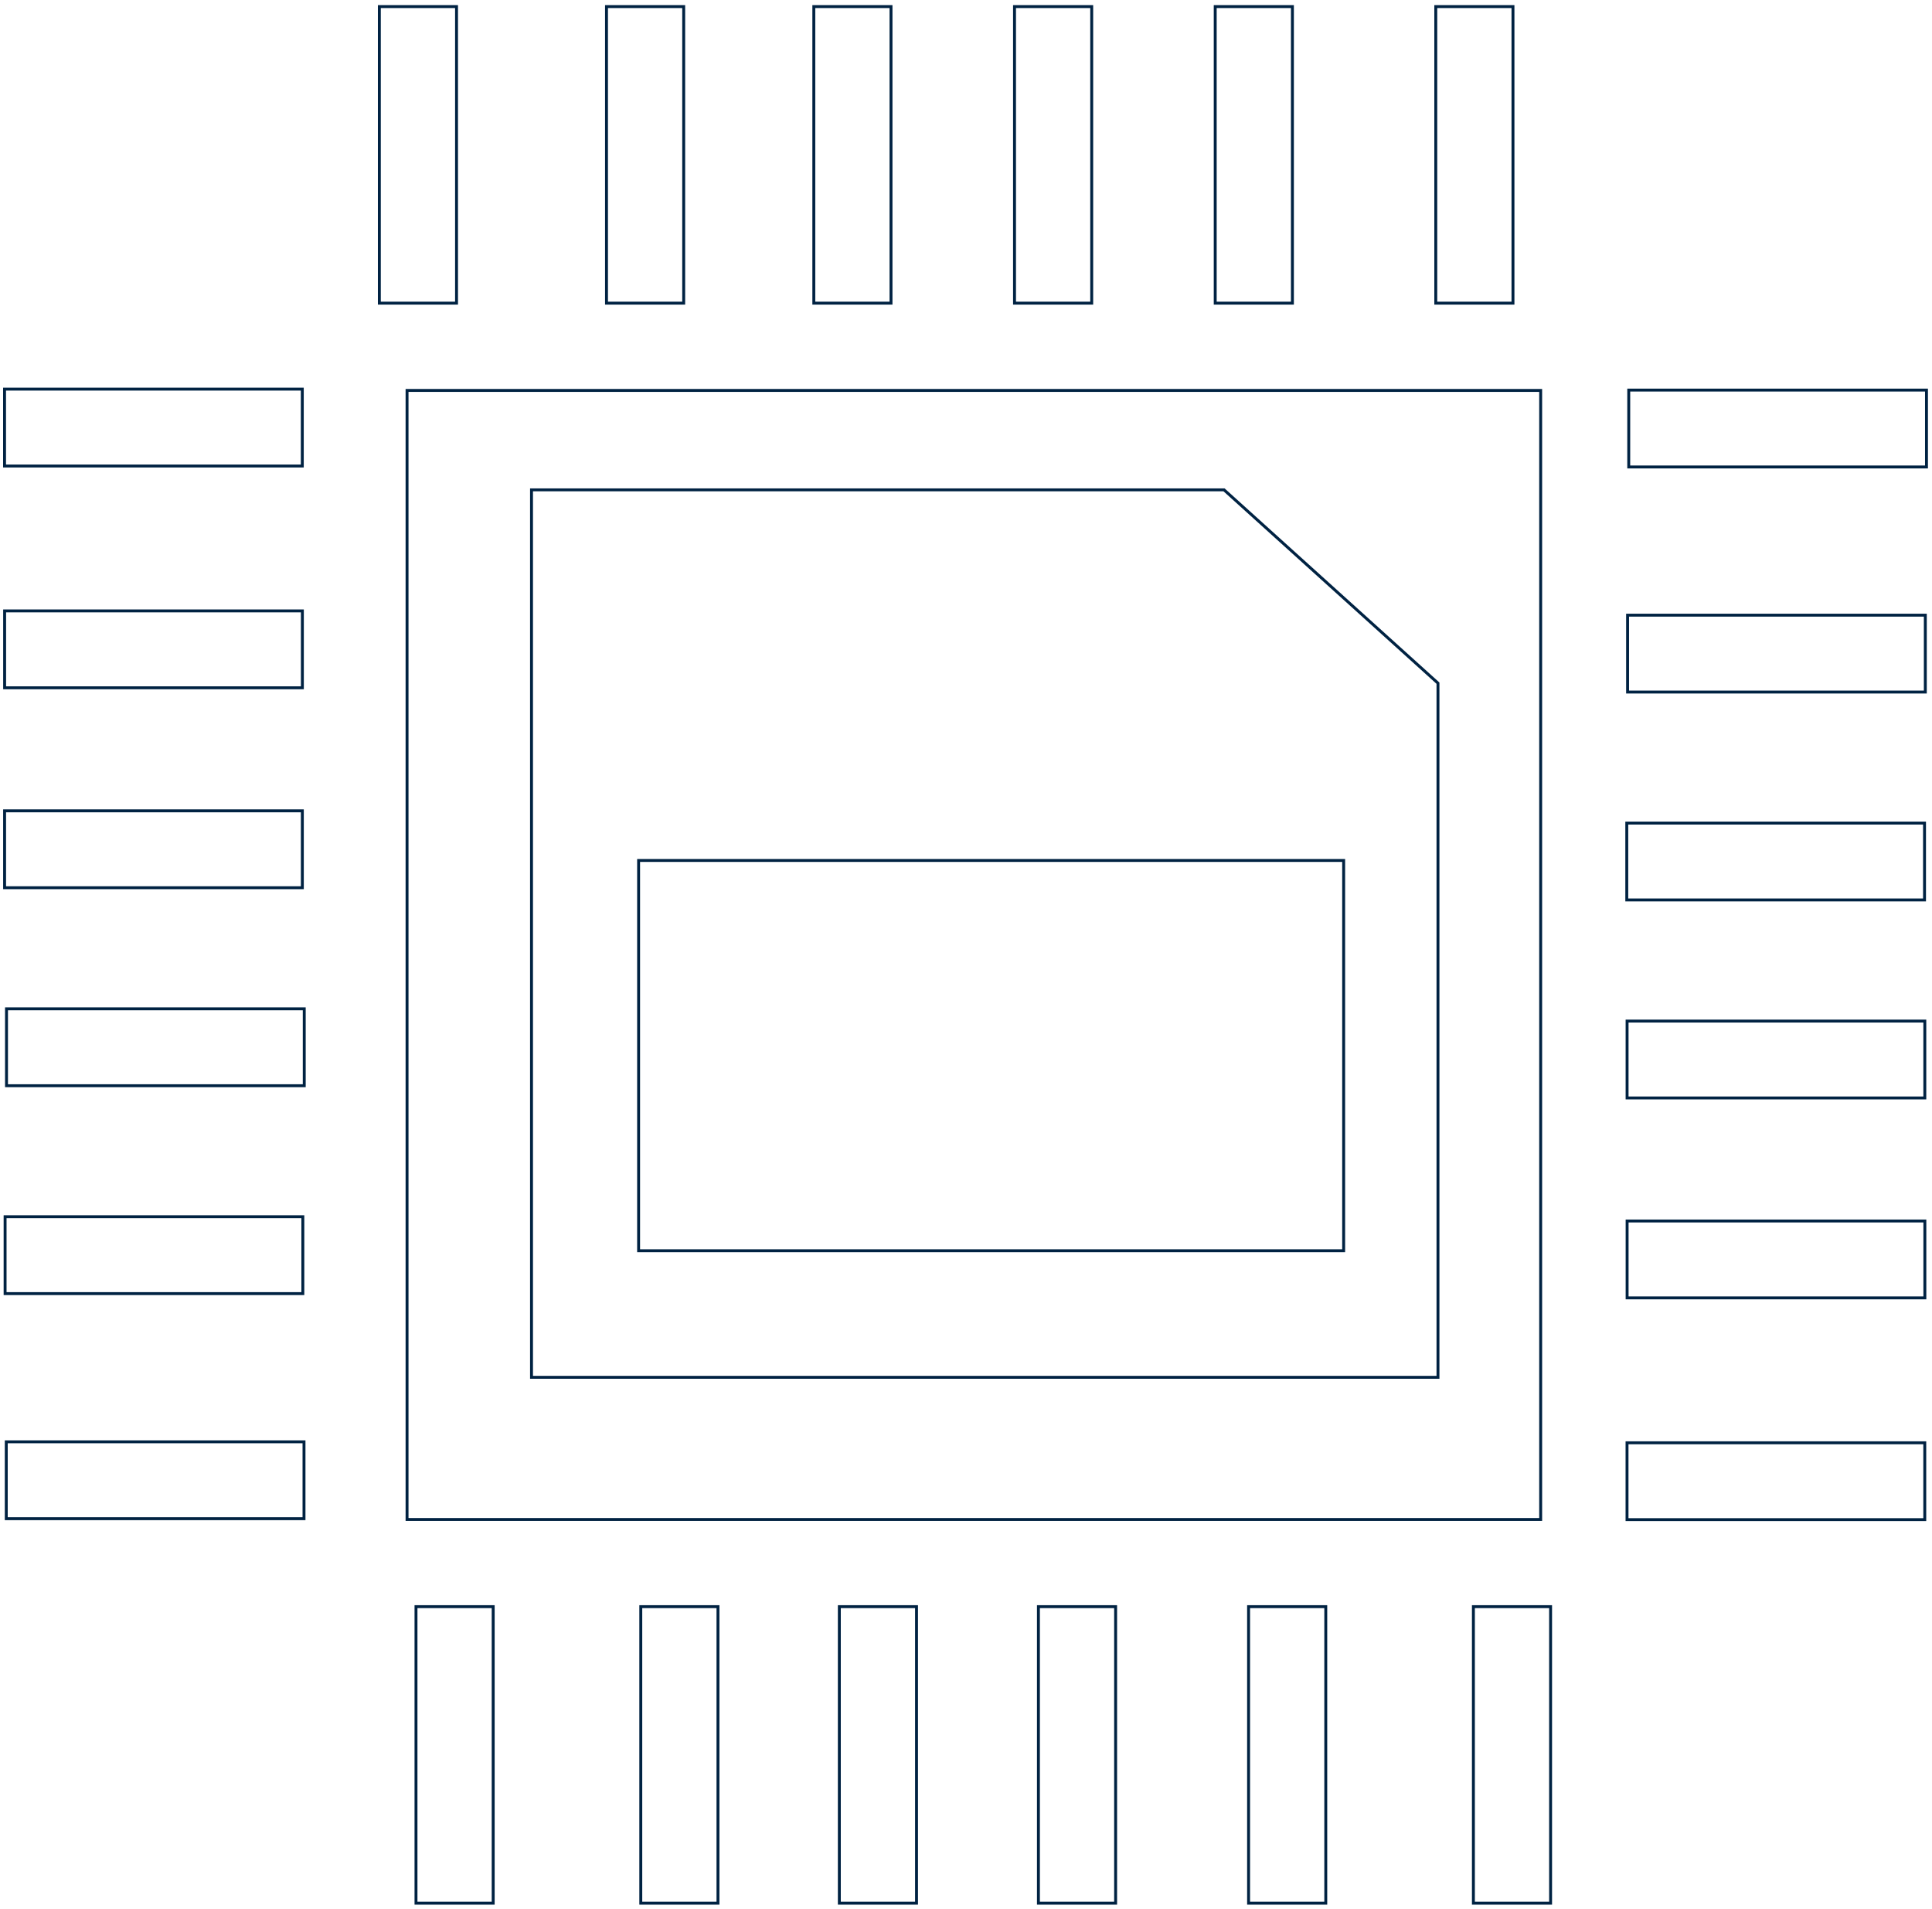 <?xml version="1.0" encoding="UTF-8"?> <svg xmlns="http://www.w3.org/2000/svg" width="1328" height="1312" viewBox="0 0 1328 1312" fill="none"> <path fill-rule="evenodd" clip-rule="evenodd" d="M1060.01 267.347L1060.01 1045.37H278.794L278.794 267.347L1060.01 267.347ZM1058.01 269.347L280.794 269.347L280.794 1043.37H1058.01L1058.01 269.347Z" fill="#002242"></path> <path fill-rule="evenodd" clip-rule="evenodd" d="M364.352 335.681H841.755L989.42 469.098V947.633H364.352V335.681ZM366.352 337.681V945.633H987.42V469.986L840.985 337.681H366.352Z" fill="#002242"></path> <path fill-rule="evenodd" clip-rule="evenodd" d="M922.587 858.646V592.396L439.957 592.396L439.957 858.646L922.587 858.646ZM924.587 860.646L437.957 860.646L437.957 590.396L924.587 590.396V860.646Z" fill="#002242"></path> <path fill-rule="evenodd" clip-rule="evenodd" d="M1325.21 267.107V321.949L1118.55 321.949V267.107L1325.21 267.107ZM1323.21 269.107L1120.55 269.107V319.949L1323.21 319.949V269.107Z" fill="#002242"></path> <path fill-rule="evenodd" clip-rule="evenodd" d="M1324.41 421.81V476.652L1117.75 476.652V421.81L1324.41 421.81ZM1322.41 423.81L1119.75 423.81V474.652L1322.41 474.652V423.81Z" fill="#002242"></path> <path fill-rule="evenodd" clip-rule="evenodd" d="M1323.86 564.7V619.543H1117.2V564.7H1323.86ZM1321.86 566.7H1119.2V617.543H1321.86V566.7Z" fill="#002242"></path> <path fill-rule="evenodd" clip-rule="evenodd" d="M1324.06 700.786V755.628H1117.41V700.786H1324.06ZM1322.06 702.786H1119.41V753.628H1322.06V702.786Z" fill="#002242"></path> <path fill-rule="evenodd" clip-rule="evenodd" d="M1324.09 838.194V893.036H1117.43V838.194H1324.09ZM1322.09 840.194H1119.43V891.036H1322.09V840.194Z" fill="#002242"></path> <path fill-rule="evenodd" clip-rule="evenodd" d="M1324.03 990.627V1045.47H1117.37V990.627H1324.03ZM1322.03 992.627H1119.37V1043.47H1322.03V992.627Z" fill="#002242"></path> <path fill-rule="evenodd" clip-rule="evenodd" d="M1066.83 1309.08H1011.77V1103.26H1066.83V1309.08ZM1064.83 1307.08V1105.26H1013.77V1307.08H1064.83Z" fill="#002242"></path> <path fill-rule="evenodd" clip-rule="evenodd" d="M912.298 1309.08H857.238V1103.26H912.298V1309.08ZM910.298 1307.08V1105.26H859.238V1307.08H910.298Z" fill="#002242"></path> <path fill-rule="evenodd" clip-rule="evenodd" d="M767.845 1309.08H712.785V1103.26H767.845V1309.08ZM765.845 1307.08V1105.26H714.785V1307.08H765.845Z" fill="#002242"></path> <path fill-rule="evenodd" clip-rule="evenodd" d="M630.993 1309.08H575.934V1103.26H630.993V1309.08ZM628.993 1307.08V1105.26H577.934V1307.08H628.993Z" fill="#002242"></path> <path fill-rule="evenodd" clip-rule="evenodd" d="M494.517 1309.08H439.457V1103.26H494.517V1309.08ZM492.517 1307.08V1105.26H441.457V1307.08H492.517Z" fill="#002242"></path> <path fill-rule="evenodd" clip-rule="evenodd" d="M340.001 1309.08H284.942V1103.26H340.001V1309.08ZM338.001 1307.08V1105.26H286.942V1307.08H338.001Z" fill="#002242"></path> <path fill-rule="evenodd" clip-rule="evenodd" d="M3.305 1044.81L3.305 989.966H209.963V1044.81H3.305ZM5.305 1042.81H207.963V991.966H5.305L5.305 1042.81Z" fill="#002242"></path> <path fill-rule="evenodd" clip-rule="evenodd" d="M2.501 890.105L2.501 835.263H209.159V890.105H2.501ZM4.501 888.105H207.159V837.263H4.501L4.501 888.105Z" fill="#002242"></path> <path fill-rule="evenodd" clip-rule="evenodd" d="M3.471 747.217L3.471 692.374H210.128V747.217H3.471ZM5.471 745.217H208.128V694.374H5.471L5.471 745.217Z" fill="#002242"></path> <path fill-rule="evenodd" clip-rule="evenodd" d="M2.157 611.131L2.157 556.289H208.815V611.131H2.157ZM4.157 609.131H206.815V558.289H4.157L4.157 609.131Z" fill="#002242"></path> <path fill-rule="evenodd" clip-rule="evenodd" d="M2.181 473.723L2.181 418.881H208.838V473.723H2.181ZM4.181 471.723H206.838V420.881H4.181L4.181 471.723Z" fill="#002242"></path> <path fill-rule="evenodd" clip-rule="evenodd" d="M2.126 321.288L2.126 266.446H208.784V321.288H2.126ZM4.126 319.288H206.784V268.446H4.126L4.126 319.288Z" fill="#002242"></path> <path fill-rule="evenodd" clip-rule="evenodd" d="M259.751 3.529H314.81V209.35H259.751V3.529ZM261.751 5.529V207.35H312.81V5.529H261.751Z" fill="#002242"></path> <path fill-rule="evenodd" clip-rule="evenodd" d="M415.892 3.529H470.951V209.35H415.892V3.529ZM417.892 5.529V207.35H468.951V5.529H417.892Z" fill="#002242"></path> <path fill-rule="evenodd" clip-rule="evenodd" d="M558.392 3.529H613.451V209.35H558.392V3.529ZM560.392 5.529V207.35H611.451V5.529H560.392Z" fill="#002242"></path> <path fill-rule="evenodd" clip-rule="evenodd" d="M696.352 3.529H751.411V209.35H696.352V3.529ZM698.352 5.529V207.35H749.411V5.529H698.352Z" fill="#002242"></path> <path fill-rule="evenodd" clip-rule="evenodd" d="M834.306 3.529H889.365V209.35H834.306V3.529ZM836.306 5.529V207.35H887.365V5.529H836.306Z" fill="#002242"></path> <path fill-rule="evenodd" clip-rule="evenodd" d="M985.907 3.529H1040.97V209.35H985.907V3.529ZM987.907 5.529V207.35H1038.97V5.529H987.907Z" fill="#002242"></path> </svg> 